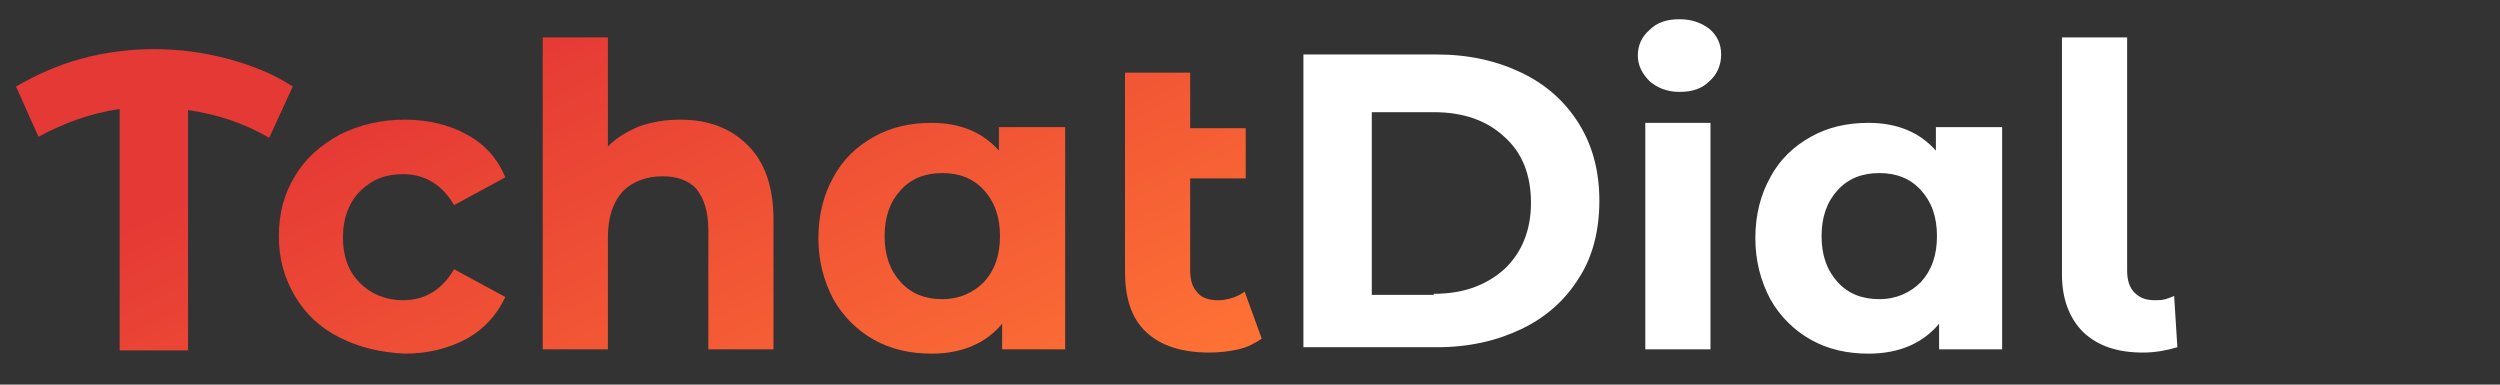 <svg xmlns="http://www.w3.org/2000/svg" width="234" height="36" viewBox="0 0 234 36"><rect x="0" y="0" width="234" height="36" fill="#333333" stroke="none"/><linearGradient id="a" gradientUnits="userSpaceOnUse" x1="18.27" y1="18.163" x2="42.964" y2="69.731"><stop offset="0" stop-color="#e53935"/><stop offset="1" stop-color="#ff7435"/></linearGradient><path d="M25.2 12.9c-2.4-1.4-4.9-2.2-7.6-2.6v22.5h-6.4V10.2c-2.7.4-5.2 1.3-7.6 2.6L1.5 8.1c1.9-1.1 3.9-2 6.1-2.6 2.2-.6 4.5-.9 6.8-.9 2.4 0 4.6.3 6.9.9 2.2.6 4.3 1.4 6.1 2.6l-2.2 4.8z" fill="url(#a)"/><linearGradient id="b" gradientUnits="userSpaceOnUse" x1="32.336" y1="11.428" x2="57.03" y2="62.995"><stop offset="0" stop-color="#e53935"/><stop offset="1" stop-color="#ff7435"/></linearGradient><path d="M31.8 31.6c-1.8-.9-3.2-2.2-4.2-3.9-1-1.7-1.5-3.5-1.5-5.6 0-2.1.5-4 1.5-5.6 1-1.7 2.4-2.9 4.2-3.9 1.8-.9 3.8-1.4 6.1-1.4 2.2 0 4.2.5 5.8 1.4 1.7.9 2.9 2.3 3.6 4l-4.8 2.6c-1.1-1.9-2.7-2.9-4.8-2.9-1.6 0-2.9.5-4 1.6-1 1-1.6 2.5-1.6 4.3 0 1.8.5 3.2 1.6 4.3 1 1 2.4 1.6 4 1.6 2.1 0 3.7-1 4.8-2.9l4.8 2.6c-.8 1.7-2 3-3.6 3.9-1.7.9-3.6 1.4-5.8 1.4-2.3-.1-4.3-.6-6.1-1.5z" fill="url(#b)"/><linearGradient id="c" gradientUnits="userSpaceOnUse" x1="50.784" y1="2.593" x2="75.478" y2="54.161"><stop offset="0" stop-color="#e53935"/><stop offset="1" stop-color="#ff7435"/></linearGradient><path d="M70 13.6c1.6 1.6 2.4 3.9 2.4 7v12.1h-6.1V21.5c0-1.7-.4-2.9-1.1-3.8-.7-.8-1.8-1.2-3.2-1.2-1.5 0-2.8.5-3.7 1.4-.9 1-1.4 2.4-1.4 4.3v10.5h-6.1V3.5h6.1v10.2c.8-.8 1.8-1.4 3-1.9 1.2-.4 2.4-.6 3.8-.6 2.6 0 4.7.8 6.3 2.4z" fill="url(#c)"/><linearGradient id="d" gradientUnits="userSpaceOnUse" x1="75.07" y1="-9.037" x2="99.765" y2="42.531"><stop offset="0" stop-color="#e53935"/><stop offset="1" stop-color="#ff7435"/></linearGradient><path d="M99.7 11.5v21.2h-5.9v-2.4c-1.5 1.8-3.7 2.8-6.6 2.8-2 0-3.8-.4-5.4-1.3-1.6-.9-2.9-2.2-3.8-3.8-.9-1.7-1.4-3.6-1.4-5.7 0-2.2.5-4.1 1.4-5.7.9-1.7 2.2-2.9 3.8-3.8 1.6-.9 3.4-1.3 5.4-1.3 2.7 0 4.8.9 6.3 2.6v-2.2h6.2zm-7.6 14.9c1-1.1 1.5-2.5 1.5-4.3 0-1.8-.5-3.2-1.5-4.3-1-1.1-2.3-1.6-3.9-1.6s-2.9.5-3.9 1.6-1.5 2.5-1.5 4.3c0 1.8.5 3.2 1.5 4.3 1 1.1 2.3 1.6 3.9 1.6s2.9-.6 3.9-1.6z" fill="url(#d)"/><linearGradient id="e" gradientUnits="userSpaceOnUse" x1="92.968" y1="-17.608" x2="117.662" y2="33.96"><stop offset="0" stop-color="#e53935"/><stop offset="1" stop-color="#ff7435"/></linearGradient><path d="M118.1 31.7c-.6.4-1.3.8-2.2 1-.9.2-1.8.3-2.7.3-2.5 0-4.5-.6-5.9-1.9-1.4-1.3-2-3.2-2-5.7V6.8h6.1V12h5.2v4.7h-5.2v8.6c0 .9.2 1.6.7 2.1.4.5 1.1.7 1.9.7.9 0 1.8-.3 2.5-.8l1.6 4.4z" fill="url(#e)"/><path d="M122 5.1h12.5c3 0 5.6.6 7.9 1.7 2.3 1.1 4.1 2.7 5.4 4.8 1.3 2.1 1.9 4.5 1.9 7.2s-.6 5.2-1.9 7.2c-1.3 2.1-3.1 3.7-5.4 4.8-2.3 1.1-4.9 1.7-7.9 1.7H122V5.1zm12.2 22.4c2.8 0 4.9-.8 6.6-2.3 1.6-1.5 2.5-3.6 2.5-6.2s-.8-4.7-2.5-6.2c-1.6-1.5-3.8-2.3-6.6-2.3h-5.8v17.1h5.8zm20.2-19.9c-.7-.7-1.1-1.5-1.1-2.4 0-1 .4-1.8 1.1-2.4.7-.7 1.6-1 2.8-1 1.1 0 2 .3 2.8.9.7.6 1.1 1.4 1.1 2.4s-.4 1.9-1.1 2.5c-.7.7-1.6 1-2.8 1-1.2 0-2.1-.4-2.8-1zm-.4 3.9h6.1v21.2H154V11.5zm33.4 0v21.2h-5.9v-2.4c-1.5 1.8-3.7 2.8-6.6 2.8-2 0-3.8-.4-5.4-1.3-1.6-.9-2.9-2.2-3.8-3.8-.9-1.7-1.4-3.6-1.4-5.7 0-2.2.5-4.1 1.4-5.7.9-1.7 2.2-2.9 3.8-3.8 1.6-.9 3.4-1.3 5.4-1.3 2.7 0 4.8.9 6.3 2.6v-2.2h6.2zm-7.6 14.9c1-1.1 1.5-2.5 1.5-4.3 0-1.8-.5-3.2-1.5-4.3-1-1.1-2.3-1.6-3.9-1.6s-2.9.5-3.9 1.6-1.5 2.5-1.5 4.3c0 1.8.5 3.2 1.5 4.3 1 1.1 2.3 1.6 3.9 1.6s2.9-.6 3.9-1.6zm15.2 4.7c-1.3-1.3-2-3.1-2-5.4V3.5h6.1v21.8c0 .9.2 1.6.7 2.1.5.5 1.1.7 1.9.7.3 0 .6 0 1-.1.3-.1.6-.2.8-.3l.3 4.8c-1 .3-2.1.5-3.2.5-2.4 0-4.2-.6-5.6-1.9z" fill="#fff"/></svg>